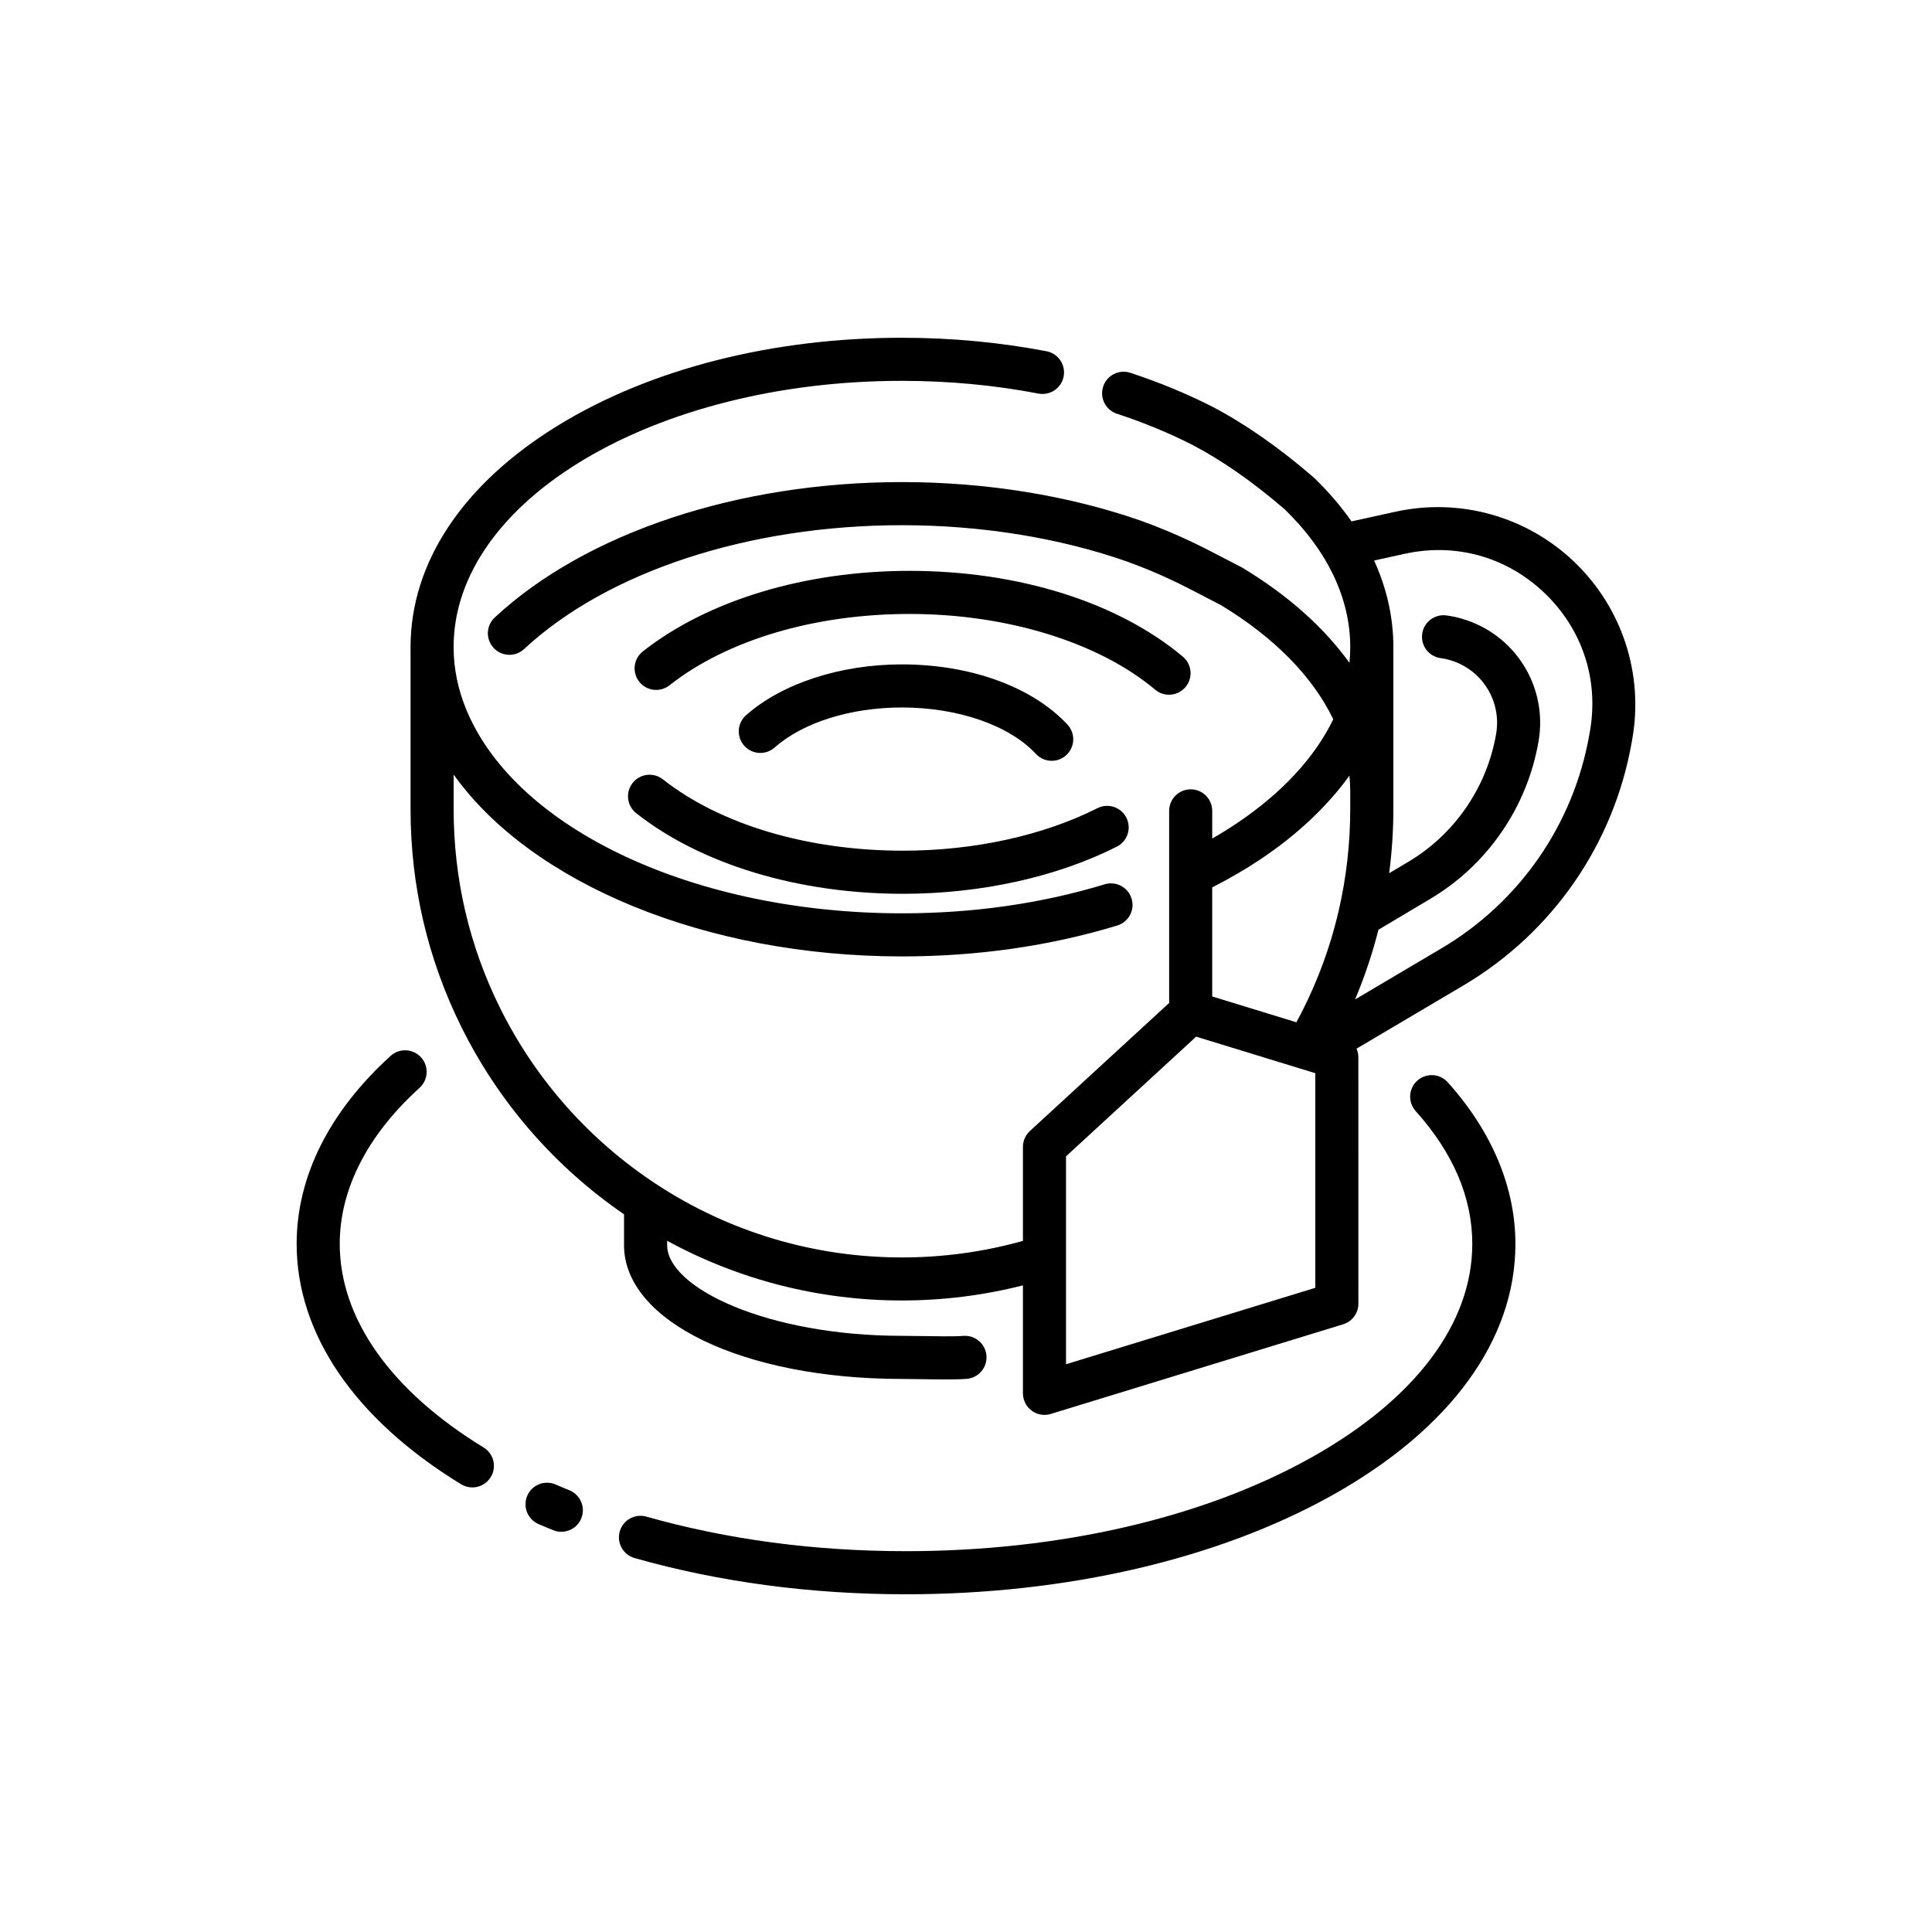 <?xml version="1.0" encoding="UTF-8"?>
<!-- Uploaded to: ICON Repo, www.svgrepo.com, Generator: ICON Repo Mixer Tools -->
<svg fill="#000000" width="800px" height="800px" version="1.1" viewBox="144 144 512 512" xmlns="http://www.w3.org/2000/svg">
 <g>
  <path d="m312.61 359.51c17.234 13.574 43.004 21.355 70.699 21.355 20.59 0 40.719-4.438 56.672-12.5 2.816-1.422 3.945-4.856 2.523-7.672-1.422-2.816-4.856-3.941-7.672-2.523-14.391 7.269-32.688 11.273-51.52 11.273-25.18 0-48.375-6.891-63.637-18.906-2.481-1.949-6.066-1.523-8.02 0.953-1.957 2.477-1.527 6.066 0.953 8.02z"/>
  <path d="m453.8 328.11c1.629 0 3.25-0.695 4.379-2.039 2.023-2.418 1.715-6.016-0.707-8.047-17.227-14.453-43.621-22.742-72.418-22.742-27.695 0-53.465 7.785-70.699 21.355-2.481 1.949-2.906 5.543-0.953 8.02 1.949 2.481 5.543 2.906 8.02 0.953 15.262-12.016 38.457-18.906 63.637-18.906 25.77 0 50.098 7.5 65.078 20.07 1.066 0.898 2.367 1.336 3.664 1.336z"/>
  <path d="m383.02 320.07c-16.324 0-31.766 5.039-41.312 13.48-2.363 2.09-2.586 5.699-0.492 8.062 2.09 2.363 5.699 2.586 8.062 0.492 7.516-6.644 20.137-10.617 33.75-10.617 14.836 0 28.441 4.715 35.5 12.312 1.125 1.211 2.648 1.824 4.18 1.824 1.391 0 2.785-0.504 3.891-1.527 2.309-2.144 2.438-5.758 0.293-8.07-9.297-9.996-25.695-15.957-43.871-15.957z"/>
  <path d="m294.9 538.94c-1.23-0.5-2.438-0.996-3.633-1.523-2.887-1.266-6.258 0.047-7.523 2.934-1.27 2.887 0.047 6.258 2.934 7.523 1.293 0.57 2.602 1.109 3.93 1.648 0.707 0.289 1.43 0.418 2.144 0.418 2.258 0 4.394-1.344 5.297-3.562 1.18-2.922-0.227-6.246-3.148-7.438z"/>
  <path d="m272.16 527.6c-24.586-15.023-38.125-34.184-38.125-53.953 0-14.5 7.316-28.809 21.16-41.371 2.332-2.121 2.508-5.727 0.387-8.066-2.121-2.332-5.727-2.508-8.066-0.387-16.289 14.793-24.902 32.023-24.902 49.828 0 23.902 15.48 46.523 43.59 63.695 0.926 0.57 1.953 0.836 2.973 0.836 1.926 0 3.805-0.973 4.875-2.734 1.652-2.688 0.801-6.203-1.891-7.848z"/>
  <path d="m519.6 430.38c-2.348 2.106-2.539 5.719-0.434 8.066 9.957 11.09 15.004 22.934 15.004 35.207 0 21.113-15.164 41.227-42.707 56.633-28.586 15.984-66.715 24.793-107.36 24.793-24.207 0-47.359-3.082-68.816-9.16-3.031-0.855-6.191 0.902-7.047 3.941-0.863 3.031 0.902 6.191 3.941 7.047 22.469 6.363 46.668 9.594 71.93 9.594 42.566 0 82.68-9.32 112.94-26.242 31.309-17.512 48.551-41.16 48.551-66.598 0-14.957-6.195-29.773-17.926-42.832-2.109-2.359-5.723-2.559-8.07-0.449z"/>
  <path d="m561.27 292.97c-12.641-12.125-30.395-17.113-47.5-13.348l-11.602 2.555c-2.797-3.988-6.09-7.848-9.898-11.531-0.074-0.074-0.156-0.145-0.238-0.215-9.152-7.894-18.164-14.172-26.832-18.695-6.746-3.43-14.027-6.438-21.645-8.938-2.996-0.988-6.223 0.648-7.203 3.641-0.984 2.996 0.648 6.223 3.641 7.203 7.062 2.316 13.801 5.098 19.977 8.242 7.801 4.066 16.035 9.812 24.484 17.086 11.371 11.023 17.375 23.648 17.375 36.512 0 1.391-0.07 2.785-0.211 4.172-6.769-9.402-16.344-17.941-28.277-25.141-0.109-0.066-0.227-0.133-0.344-0.191-1.43-0.734-2.793-1.445-4.121-2.141-6.41-3.352-12.461-6.516-22.363-10.133-19.25-6.734-41.207-10.293-63.48-10.293-43.41 0-83.754 13.41-107.92 35.883-2.309 2.144-2.445 5.758-0.297 8.07 2.144 2.312 5.758 2.445 8.07 0.297 22.113-20.555 59.551-32.824 100.15-32.824 21.008 0 41.656 3.336 59.637 9.629 9.129 3.336 14.59 6.191 20.918 9.496 1.301 0.68 2.629 1.375 4.019 2.09 14.051 8.504 24.273 18.906 29.715 30.215-4.867 10.102-13.645 19.582-25.539 27.555-2.07 1.391-4.254 2.746-6.535 4.055v-7.336c0-3.152-2.555-5.707-5.707-5.707-3.152 0-5.707 2.555-5.707 5.707v50.906l-36.906 33.938c-1.176 1.082-1.844 2.606-1.844 4.203v24.918c-10.383 2.906-21.148 4.383-32.062 4.383-23.137 0-45.543-6.648-64.816-19.234-17.875-11.656-32.309-27.902-41.742-46.984-8.125-16.418-12.246-34.113-12.246-52.598v-9.145c20.641 28.914 66.895 48.188 118.8 48.188 19.996 0 39.195-2.754 57.062-8.191 3.019-0.918 4.719-4.106 3.797-7.125-0.918-3.019-4.106-4.719-7.125-3.797-16.785 5.109-34.867 7.691-53.734 7.691-54.578 0-101.98-22.051-115.3-53.637-2.328-5.512-3.512-11.203-3.512-16.914 0-38.91 53.293-70.562 118.8-70.562 12.344 0 24.516 1.133 36.18 3.375 3.094 0.59 6.09-1.438 6.688-4.527 0.594-3.098-1.438-6.09-4.527-6.688-12.367-2.371-25.266-3.578-38.328-3.578-34.301 0-66.629 8.23-91.027 23.176-25.27 15.477-39.188 36.355-39.195 58.793v42.941c0 20.258 4.519 39.66 13.43 57.66 9.875 19.977 24.762 37.105 43.145 49.73v8.172c0 20.211 31.66 35.453 73.648 35.453 1.188 0 2.797 0.023 4.566 0.055 2.293 0.035 4.742 0.074 6.984 0.074 2.168 0 4.137-0.035 5.594-0.152 3.144-0.242 5.496-2.988 5.254-6.133-0.242-3.144-2.977-5.488-6.133-5.254-2.434 0.191-7.465 0.105-11.512 0.039-1.844-0.031-3.516-0.055-4.75-0.055-35.613 0-62.227-12.688-62.227-24.031v-1.16c19.02 10.375 40.324 15.824 62.227 15.824 10.883 0 21.629-1.359 32.062-4.004v28.613c0 1.809 0.863 3.516 2.316 4.59 0.992 0.734 2.188 1.117 3.394 1.117 0.559 0 1.125-0.082 1.672-0.25l77.48-23.754c2.398-0.734 4.035-2.953 4.035-5.461l-0.008-65.316c0-0.801-0.18-1.566-0.488-2.266l28.344-16.766c23.566-13.945 39.812-37.406 44.57-64.348l0.168-0.934c3.047-17.238-2.676-34.766-15.309-46.891zm-83.125 78.676c9.699-6.5 17.625-13.992 23.469-22.094 0.141 1.391 0.211 2.793 0.211 4.188v0.023 4.644c0 9.117-1.031 18.203-3.074 27.004-2.398 10.316-6.16 20.219-11.199 29.5l-22.309-6.84v-28.898c4.598-2.344 8.941-4.863 12.902-7.527zm14.418 113.64-66.059 20.254v-55.098l34.484-31.719 27.766 8.516c0.004 0 0.016 0.004 0.02 0.004l3.793 1.164 0.004 56.879zm72.777-147.44-0.168 0.934c-4.18 23.676-18.449 44.281-39.145 56.527l-22.922 13.562c2.519-5.984 4.602-12.156 6.195-18.48l13.629-8.113c7.586-4.504 13.969-10.469 18.984-17.738 4.992-7.266 8.297-15.348 9.812-24.031 2.535-14.559-6.277-28.574-20.496-32.598-1.273-0.363-2.594-0.637-3.914-0.816-3.113-0.422-6 1.762-6.422 4.891-0.422 3.125 1.762 6 4.891 6.422 0.789 0.105 1.578 0.273 2.336 0.488 8.574 2.43 13.887 10.871 12.359 19.648-1.234 7.055-3.914 13.621-7.969 19.52-4.066 5.894-9.25 10.742-15.41 14.398l-4.957 2.949c0.73-5.621 1.113-11.305 1.113-17v-42.941-0.004c0-7.84-1.742-15.543-5.106-22.914l8.082-1.785c13.574-2.988 27.105 0.816 37.137 10.438 10.02 9.633 14.383 22.992 11.969 36.645z"/>
 </g>
</svg>
